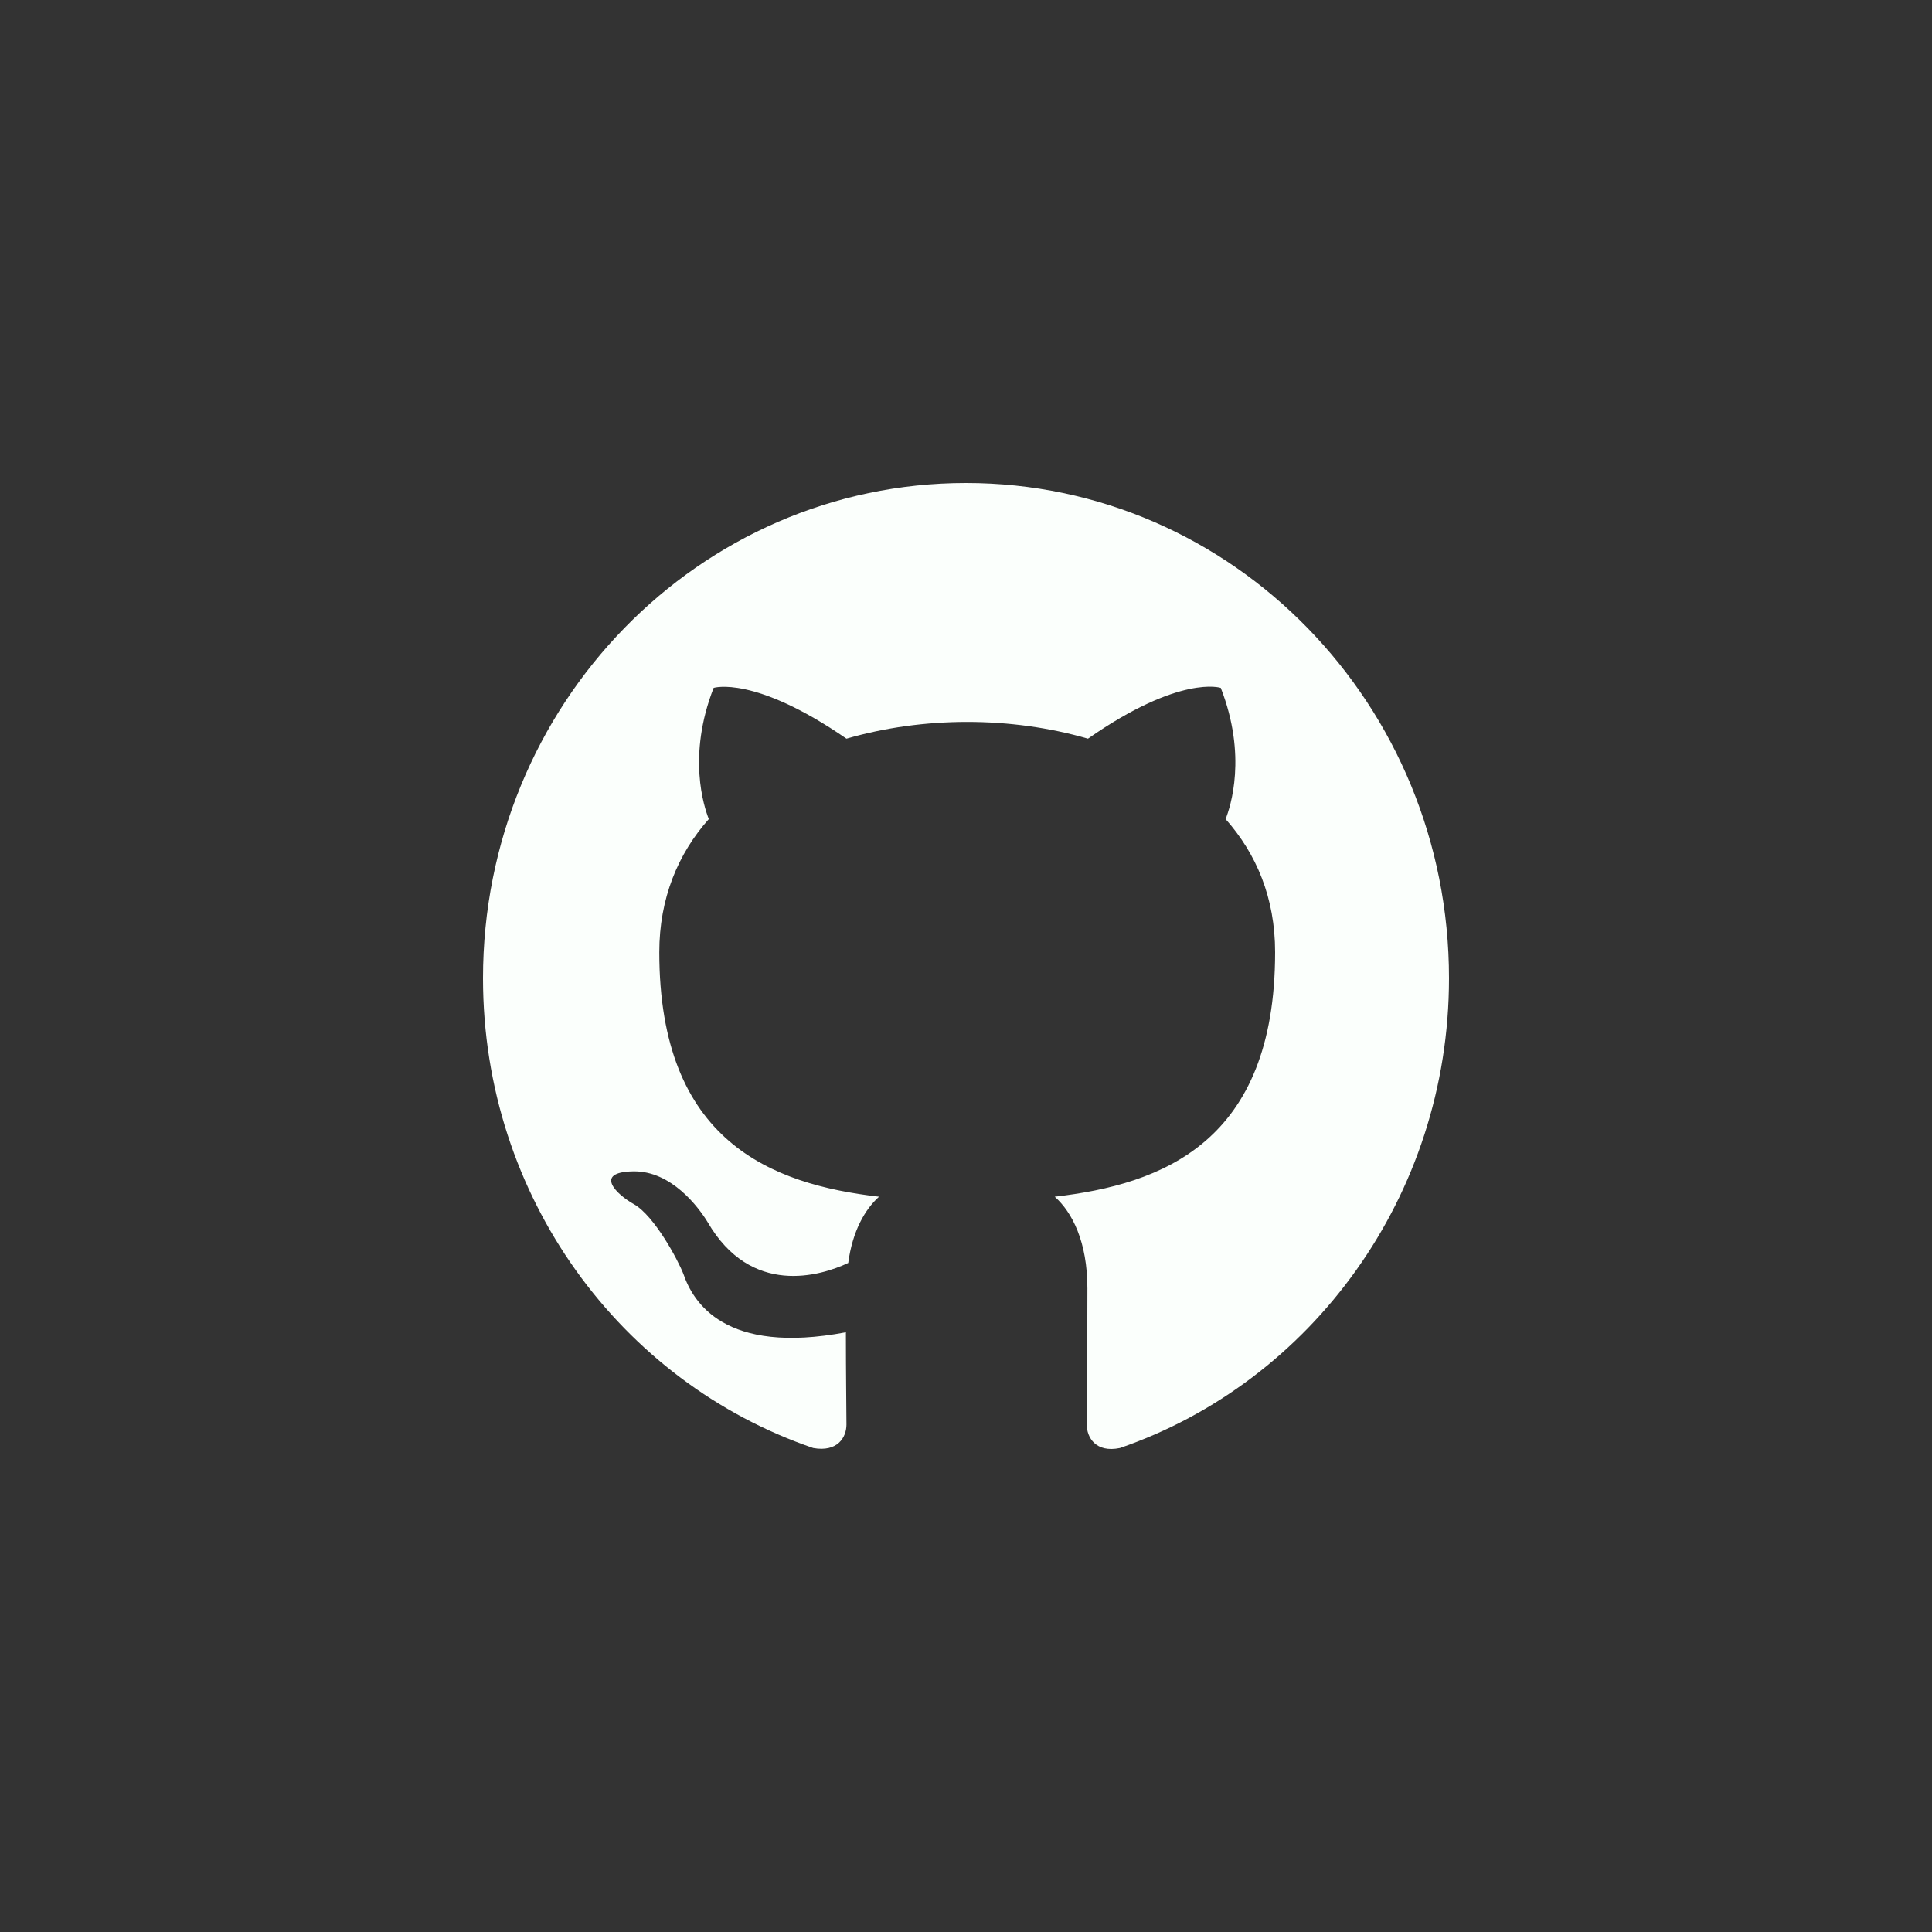 <svg width="24" height="24" viewBox="0 0 24 24" fill="none" xmlns="http://www.w3.org/2000/svg">
<rect x="0" y="0" width="24" height="24" fill="#333333" stroke="none"/>
<g id="Frame">
<path id="Vector" fill-rule="evenodd" clip-rule="evenodd" d="M12 6C8.685 6 6 8.753 6 12.152C6 14.874 7.718 17.173 10.102 17.988C10.402 18.042 10.515 17.858 10.515 17.696C10.515 17.55 10.508 17.066 10.508 16.55C9 16.835 8.61 16.174 8.49 15.827C8.422 15.651 8.13 15.105 7.875 14.959C7.665 14.843 7.365 14.559 7.867 14.551C8.34 14.543 8.678 14.997 8.79 15.181C9.33 16.112 10.193 15.851 10.537 15.689C10.59 15.289 10.748 15.02 10.92 14.866C9.585 14.712 8.19 14.182 8.19 11.829C8.19 11.16 8.422 10.606 8.805 10.175C8.745 10.022 8.535 9.391 8.865 8.545C8.865 8.545 9.367 8.384 10.515 9.176C10.995 9.037 11.505 8.968 12.015 8.968C12.525 8.968 13.035 9.037 13.515 9.176C14.662 8.376 15.165 8.545 15.165 8.545C15.495 9.391 15.285 10.022 15.225 10.175C15.607 10.606 15.84 11.152 15.84 11.829C15.84 14.19 14.438 14.712 13.102 14.866C13.32 15.059 13.508 15.428 13.508 16.004C13.508 16.827 13.5 17.488 13.5 17.696C13.5 17.858 13.613 18.05 13.912 17.988C16.282 17.173 18 14.866 18 12.152C18 8.753 15.315 6 12 6Z" fill="#FBFFFC"/>
</g>
</svg>
